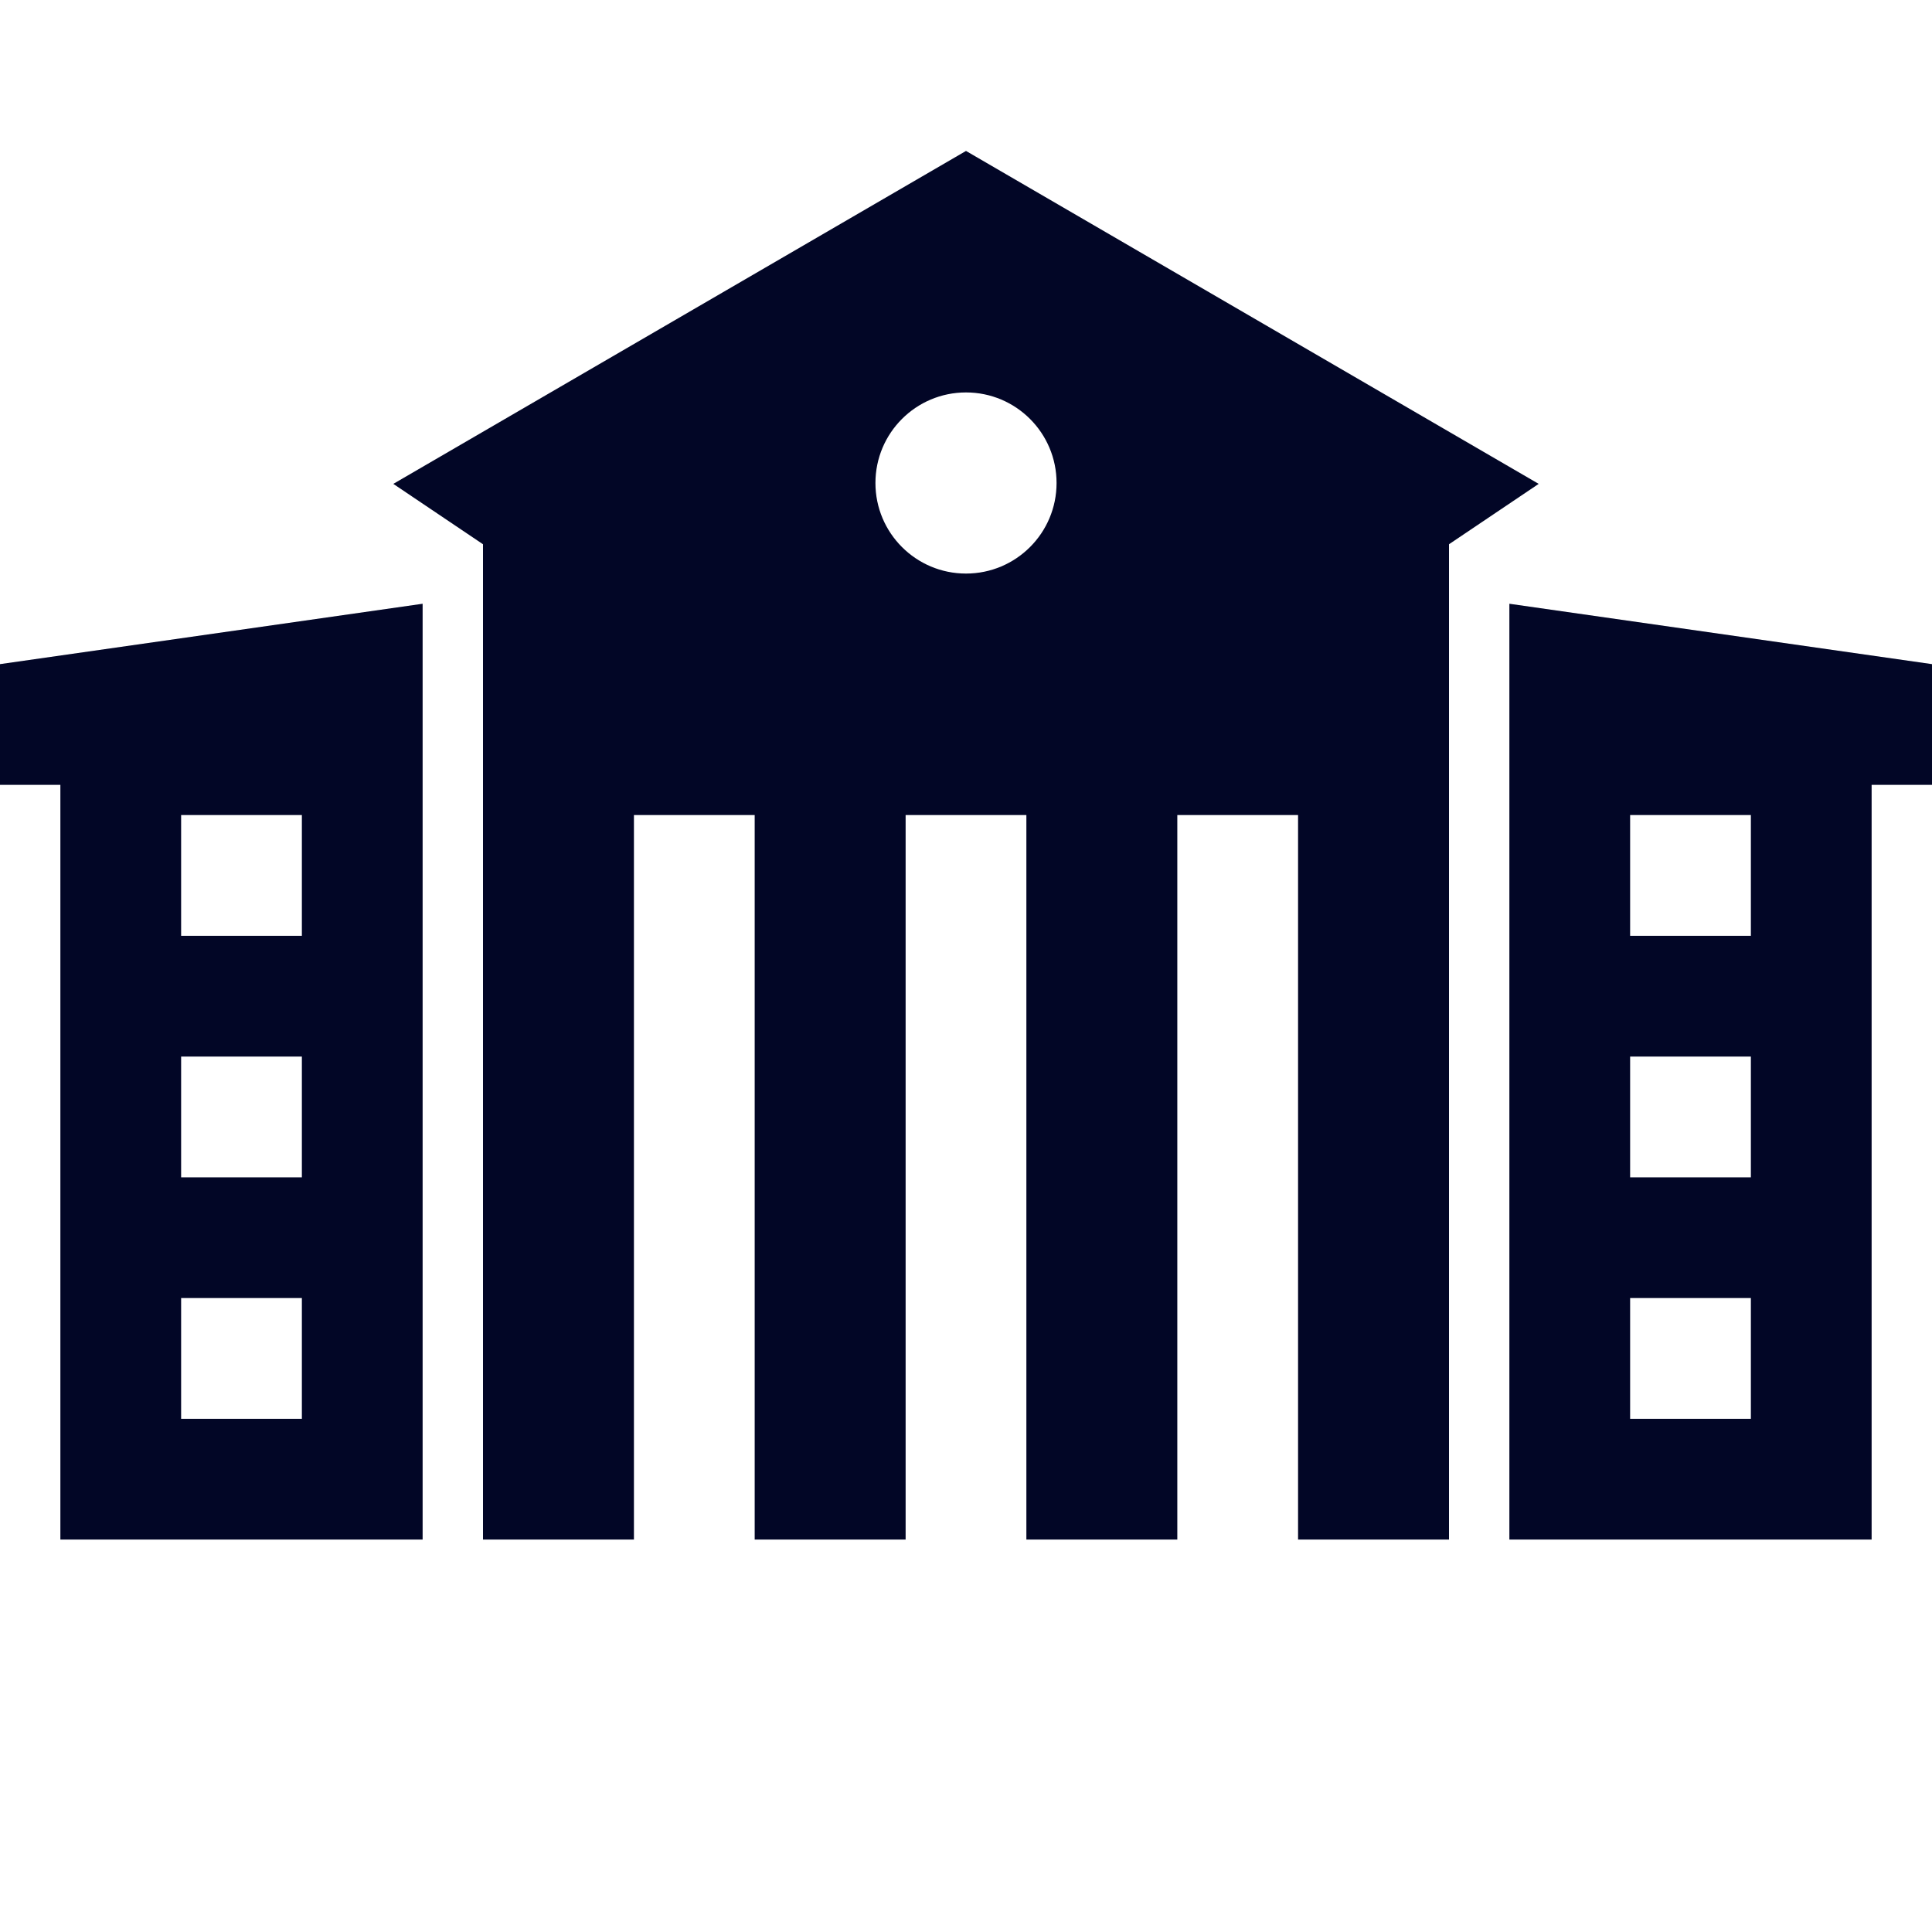 <?xml version="1.0" encoding="utf-8"?>
<svg xmlns="http://www.w3.org/2000/svg" viewBox="0 0 64 64">
  <path d="M32 5L13.029 16.029L16 18.029L16 51L21 51L21 27L25 27L25 51L30 51L30 27L34 27L34 51L39 51L39 27L43 27L43 51L48 51L48 18.029L50.971 16.029L32 5 z M 32 13C33.657 13 35 14.343 35 16C35 17.657 33.657 19 32 19C30.343 19 29 17.657 29 16C29 14.343 30.343 13 32 13 z M 14 20L0 22L0 26L2 26L2 51L14 51L14 26L14 22L14 20 z M 50 20L50 22L50 26L50 51L62 51L62 26L64 26L64 22L50 20 z M 6 27L10 27L10 31L6 31L6 27 z M 54 27L58 27L58 31L54 31L54 27 z M 6 35L10 35L10 39L6 39L6 35 z M 54 35L58 35L58 39L54 39L54 35 z M 6 43L10 43L10 47L6 47L6 43 z M 54 43L58 43L58 47L54 47L54 43 z" fill="#020626" />
</svg>